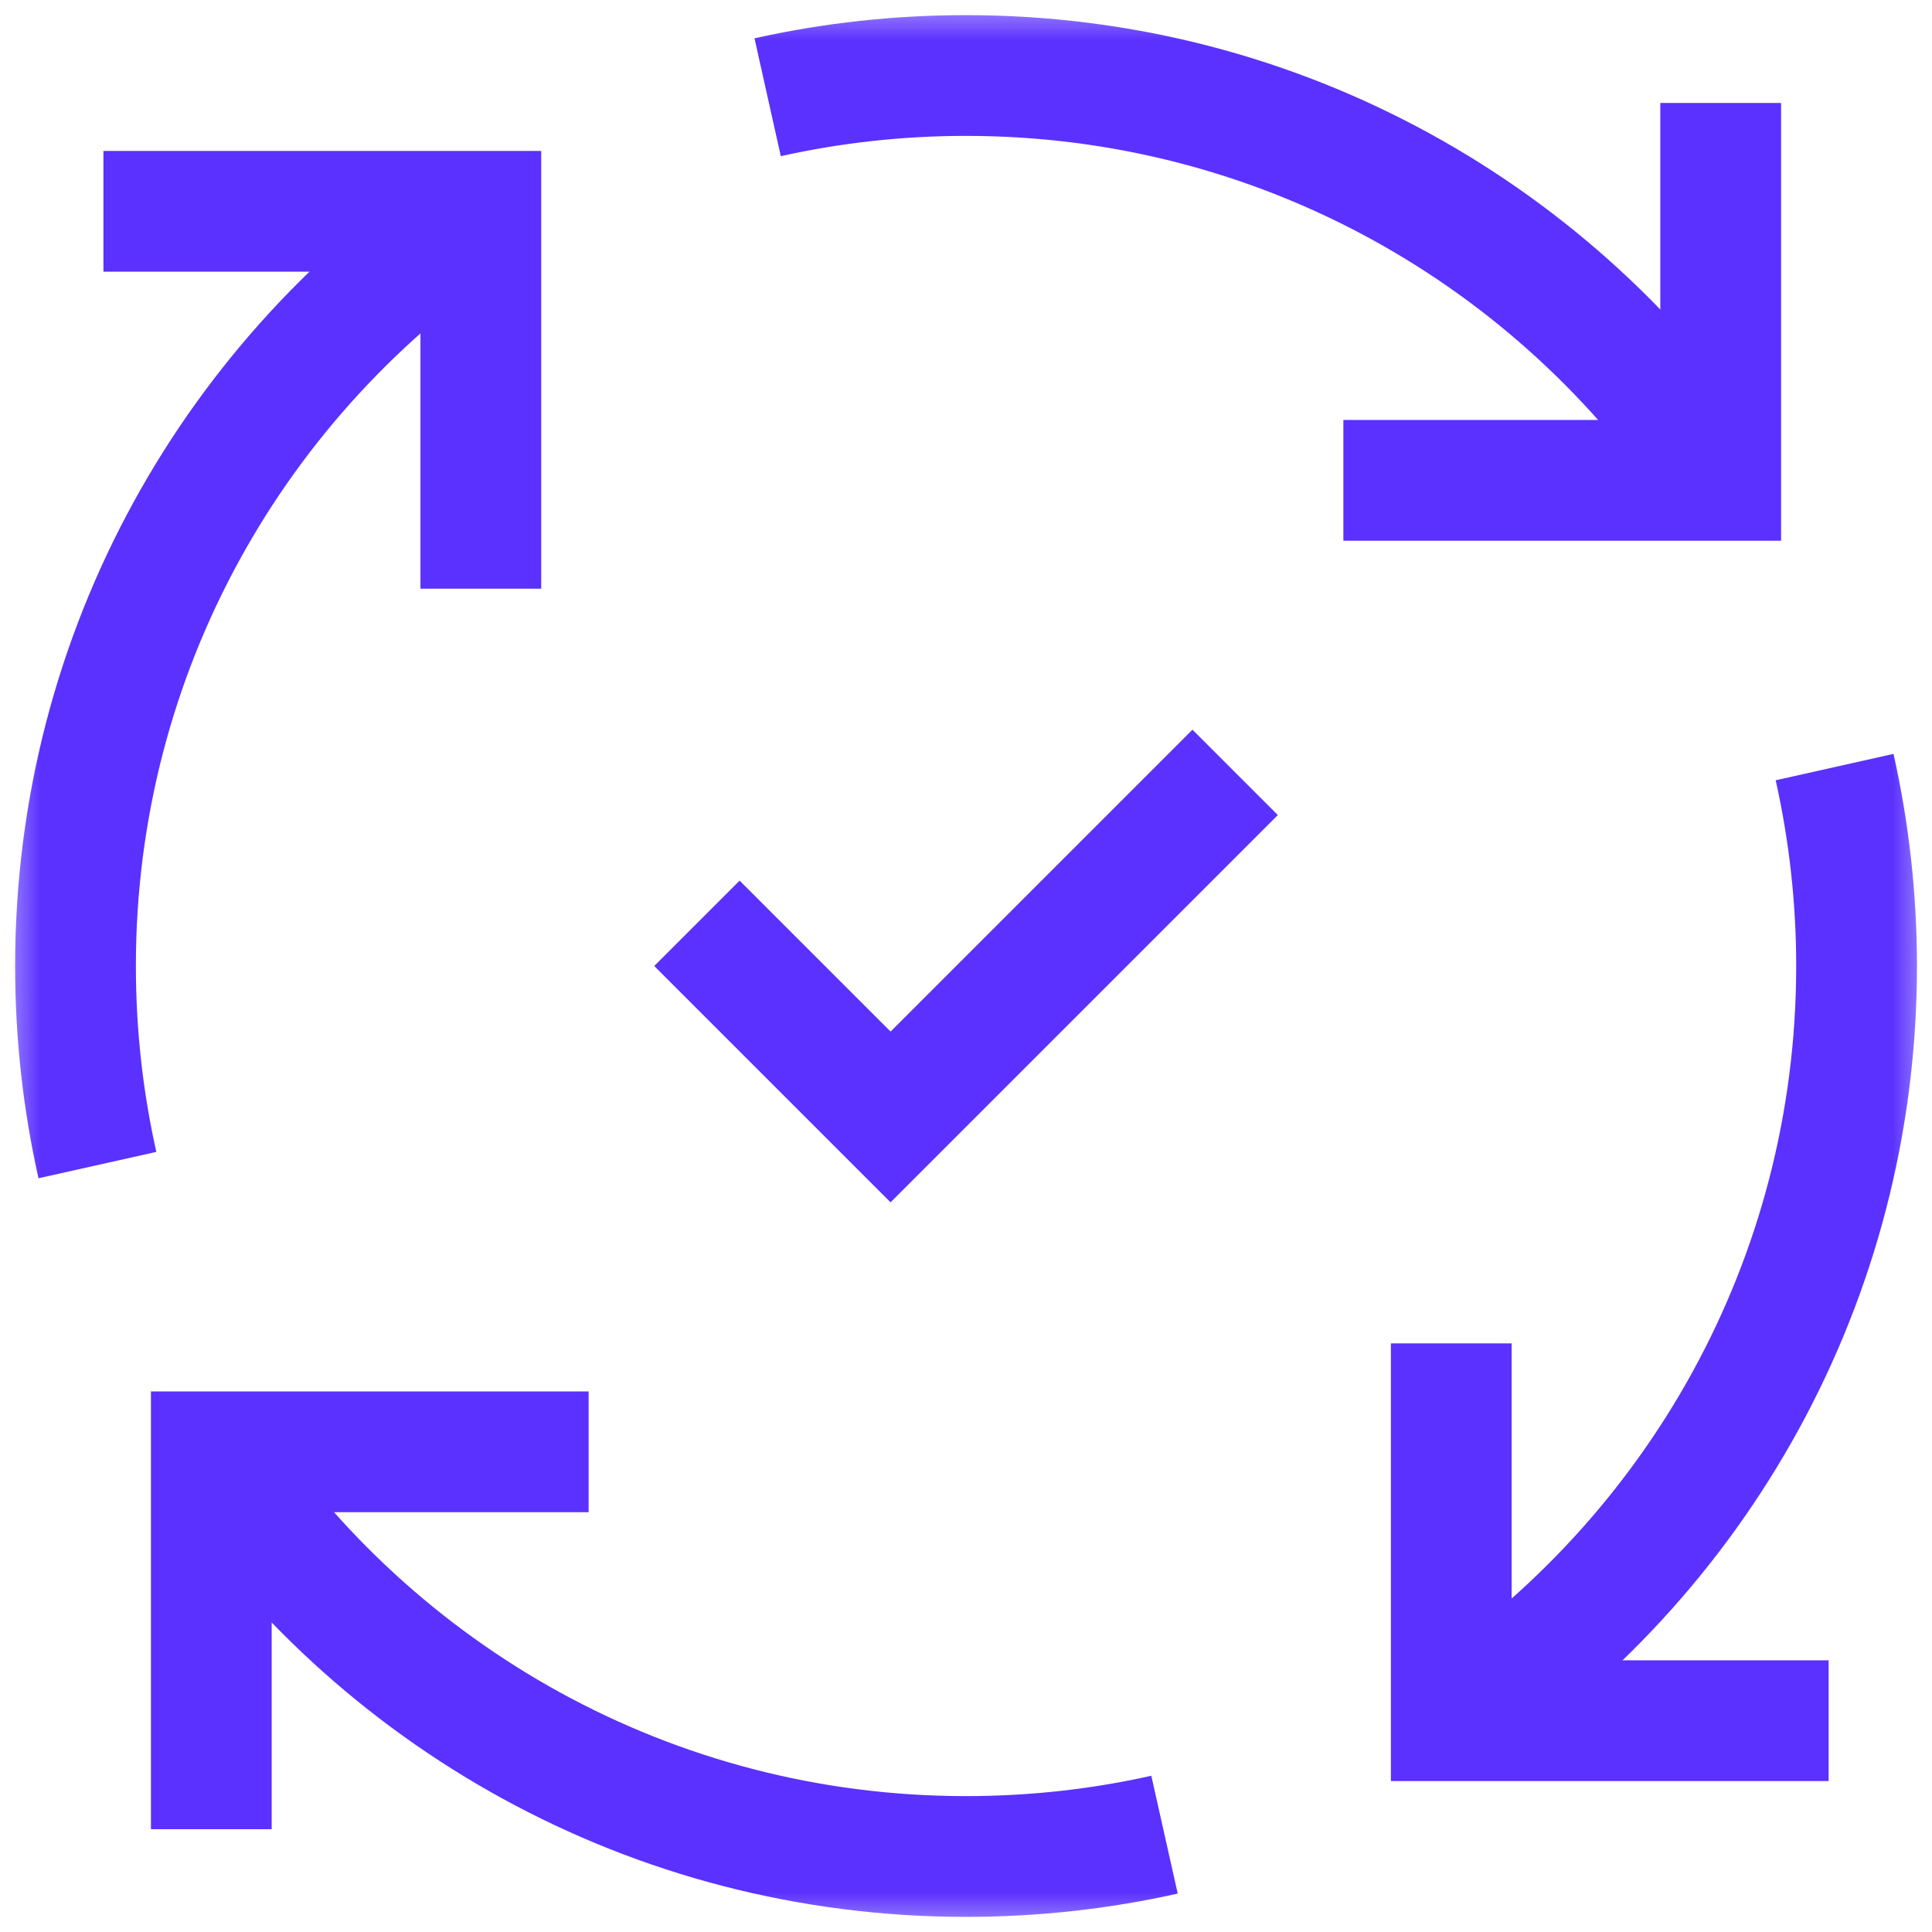 <svg width="24" height="24" viewBox="0 0 24 24" fill="none" xmlns="http://www.w3.org/2000/svg">
<g clip-path="url(#clip0_0_220)">
<mask id="mask0_0_220" style="mask-type:luminance" maskUnits="userSpaceOnUse" x="0" y="0" width="24" height="24">
<path d="M9.15527e-05 1.90735e-06H24V24H9.15527e-05V1.90735e-06Z" fill="white"/>
</mask>
<g mask="url(#mask0_0_220)">
<path d="M21.375 1.279V5.967H16.688" stroke="#5A31FF" stroke-width="1.5" stroke-miterlimit="10"/>
<path d="M9.536 1.208C10.329 1.031 11.154 0.938 12 0.938C15.913 0.938 19.36 2.936 21.375 5.967" stroke="#5A31FF" stroke-width="1.5" stroke-miterlimit="10"/>
<path d="M22.79 9.529C22.968 10.324 23.063 11.151 23.063 12C23.063 15.915 21.063 19.363 18.029 21.378" stroke="#5A31FF" stroke-width="1.5" stroke-miterlimit="10"/>
<path d="M14.466 22.791C13.672 22.969 12.847 23.062 12 23.062C8.088 23.062 4.642 21.065 2.626 18.035" stroke="#5A31FF" stroke-width="1.5" stroke-miterlimit="10"/>
<path d="M1.21 14.473C1.032 13.677 0.938 12.85 0.938 12C0.938 8.085 2.937 4.637 5.971 2.622" stroke="#5A31FF" stroke-width="1.5" stroke-miterlimit="10"/>
<path d="M1.285 2.625H5.973V7.313" stroke="#5A31FF" stroke-width="1.5" stroke-miterlimit="10"/>
<path d="M18.028 16.688V21.375H22.716" stroke="#5A31FF" stroke-width="1.5" stroke-miterlimit="10"/>
<path d="M2.625 22.723V18.035H7.312" stroke="#5A31FF" stroke-width="1.5" stroke-miterlimit="10"/>
<path d="M9.188 12L11.063 13.875L14.813 10.125" stroke="#5A31FF" stroke-width="1.5" stroke-miterlimit="10" stroke-linecap="square"/>
</g>
</g>
<defs>
<clipPath id="clip0_0_220">
<rect width="24" height="24" fill="white"/>
</clipPath>
</defs>
</svg>
